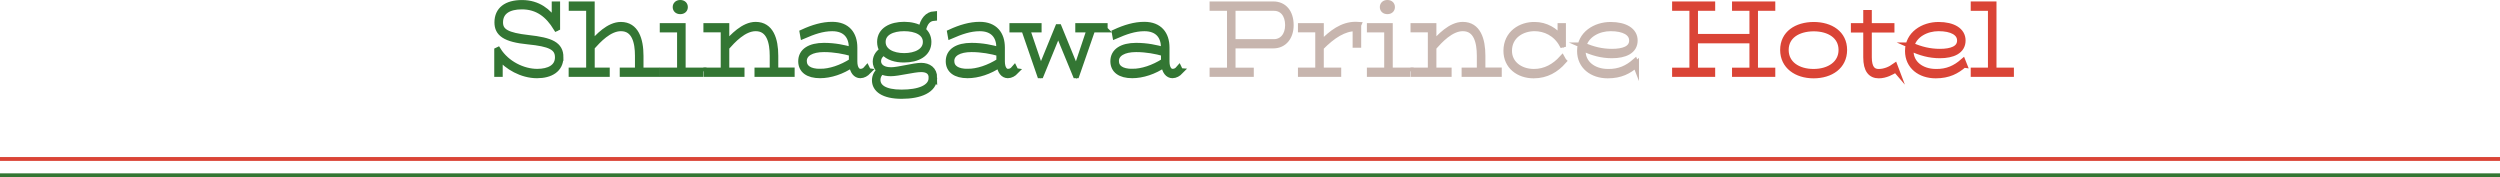 <?xml version="1.0" encoding="UTF-8"?><svg id="_レイヤー_2" xmlns="http://www.w3.org/2000/svg" viewBox="0 0 920 65.2"><defs><style>.cls-1,.cls-2,.cls-3,.cls-4,.cls-5{stroke-miterlimit:10;}.cls-1,.cls-4{fill:none;stroke-width:1.42px;}.cls-1,.cls-5{stroke:#da4436;}.cls-2{fill:#337633;}.cls-2,.cls-3,.cls-5{stroke-width:2.27px;}.cls-2,.cls-4{stroke:#337633;}.cls-3{fill:#c7b5ae;stroke:#c7b5ae;}.cls-5{fill:#da4436;}</style></defs><g id="_内容"><line class="cls-1" y1="58.5" x2="920" y2="58.5"/><line class="cls-4" y1="64.5" x2="920" y2="64.5"/><path class="cls-2" d="M206.2,21.08c0,4.41-3.61,6.57-8.58,6.57-5.64,0-11.03-3.23-13.76-6.66v6.17h-.84v-8.57l.21-.1c3.15,5.05,9.21,7.99,14.46,7.99,4.3,0,7.67-1.62,7.67-5.39s-3.05-5.1-10.96-5.88c-8.61-.83-11.31-2.99-11.31-6.96,0-4.61,3.29-7.1,9-7.1,6.02,0,9.7,3.28,12.08,6.71V1.67h.81v8.53l-.21.1c-3.01-4.9-6.86-7.99-12.74-7.99-4.87,0-8.05,1.91-8.05,5.93,0,3.43,2.62,4.9,10.43,5.78,8.4.93,11.8,2.45,11.8,7.06Z"/><path class="cls-2" d="M241.73,26.02v1.13h-12.53v-1.13h5.6v-5.49c0-4.95-1.15-10.19-6.3-10.19-4.41,0-8.4,4.36-10.78,7.01v8.67h5.53v1.13h-12.85v-1.13h6.44V2.85h-6.41v-1.18h7.28v14.55c2.38-2.69,6.37-7.01,10.78-7.01,5.46,0,7.18,5.34,7.18,11.32v5.49h6.06Z"/><path class="cls-2" d="M257.58,26.02v1.13h-13.65v-1.13h6.37v-15.24h-6.37v-1.13h7.25v16.36h6.41ZM248.69,2.6c0-.83.6-1.47,1.65-1.47s1.65.64,1.65,1.47-.56,1.47-1.65,1.47-1.65-.64-1.65-1.47Z"/><path class="cls-2" d="M291.29,26.02v1.13h-12.5v-1.13h5.6v-5.49c0-4.95-1.16-10.19-6.3-10.19-4.45,0-8.51,4.46-10.85,7.1v8.57h5.6v1.13h-12.85v-1.13h6.37v-15.24h-6.37v-1.13h7.25v6.61c2.35-2.65,6.41-7.06,10.85-7.06,5.5,0,7.18,5.34,7.18,11.32v5.49h6.02Z"/><path class="cls-2" d="M319.46,26.22c-.81.83-1.79,1.42-2.87,1.42-1.58,0-2.77-1.42-3.01-3.97-3.75,2.6-8.05,3.97-11.8,3.97-4.41,0-6.9-1.86-6.9-5.1,0-3.63,3.15-5.63,8.33-5.63,4.03,0,7.42.73,10.29,1.57v-.98c0-4.12-2.21-7.15-7.25-7.15-3.64,0-7,1.22-10.64,2.79l-.21-1.18c3.82-1.76,7.35-2.79,10.85-2.79,5.5,0,8.12,3.43,8.12,8.33v5.1c0,2.65,1.08,3.87,2.24,3.87.98,0,1.71-.39,2.38-1.18l.46.93ZM301.79,26.46c3.64,0,7.81-1.37,11.73-3.87v-3.04c-2.91-.83-6.48-1.52-10.29-1.52-4.62,0-7.46,1.67-7.46,4.41,0,2.6,2.17,4.02,6.02,4.02Z"/><path class="cls-2" d="M343.75,28.62c0,4.46-5.18,6.61-11.94,6.61s-9.8-2.45-9.8-5.68c0-1.71.95-3.04,1.79-3.72-1.16-.88-1.5-2.16-1.5-3.14,0-2.11,1.36-3.48,2.49-4.12-.56-.88-.88-1.91-.88-3.14,0-4.31,4.1-6.27,8.82-6.27,2.45,0,4.73.54,6.37,1.62.56-3.43,2.42-5.34,4.59-5.49v1.23c-1.86.15-3.4,1.32-4.1,4.61,1.26,1.03,2.03,2.45,2.03,4.31,0,4.41-4.13,6.42-8.89,6.42-3.08.05-5.92-.83-7.49-2.69-1.05.69-2.14,1.71-2.14,3.38,0,1.47,1.16,3.33,4.83,3.33,2.66,0,8.44-1.62,11.06-1.62s4.76,1.37,4.76,4.36ZM342.88,28.62c0-2.3-1.61-3.23-3.89-3.23-2.8,0-8.37,1.52-11.17,1.52-1.47,0-2.55-.25-3.36-.69-.91.69-1.58,1.86-1.58,3.19,0,2.65,2.49,4.7,8.89,4.7s11.1-1.71,11.1-5.49ZM324.78,15.44c0,3.48,3.64,5.24,7.95,5.24s8.02-1.76,8.02-5.24-3.64-5.1-8.02-5.1-7.95,1.62-7.95,5.1Z"/><path class="cls-2" d="M373.75,26.22c-.8.83-1.79,1.42-2.87,1.42-1.58,0-2.76-1.42-3.01-3.97-3.75,2.6-8.05,3.97-11.8,3.97-4.41,0-6.9-1.86-6.9-5.1,0-3.63,3.15-5.63,8.33-5.63,4.03,0,7.42.73,10.29,1.57v-.98c0-4.12-2.21-7.15-7.25-7.15-3.64,0-7,1.22-10.64,2.79l-.21-1.18c3.81-1.76,7.35-2.79,10.85-2.79,5.5,0,8.12,3.43,8.12,8.33v5.1c0,2.65,1.08,3.87,2.24,3.87.98,0,1.71-.39,2.38-1.18l.46.93ZM356.07,26.46c3.64,0,7.81-1.37,11.73-3.87v-3.04c-2.91-.83-6.48-1.52-10.29-1.52-4.62,0-7.46,1.67-7.46,4.41,0,2.6,2.17,4.02,6.02,4.02Z"/><path class="cls-2" d="M406.47,10.79h-4.52l-5.85,16.85h-.21l-6.48-15.73-6.44,15.73h-.21l-5.81-16.85h-4.34v-1.13h9.56v1.13h-4.27l5.08,14.94,6.41-15.68h.21l6.44,15.78,5.04-15.04h-4.24v-1.13h9.63v1.13Z"/><path class="cls-2" d="M434.33,26.22c-.8.83-1.79,1.42-2.87,1.42-1.58,0-2.77-1.42-3.01-3.97-3.75,2.6-8.05,3.97-11.8,3.97-4.41,0-6.9-1.86-6.9-5.1,0-3.63,3.15-5.63,8.33-5.63,4.03,0,7.42.73,10.29,1.57v-.98c0-4.12-2.21-7.15-7.25-7.15-3.64,0-7,1.22-10.64,2.79l-.21-1.18c3.82-1.76,7.35-2.79,10.85-2.79,5.5,0,8.12,3.43,8.12,8.33v5.1c0,2.65,1.08,3.87,2.24,3.87.98,0,1.71-.39,2.38-1.18l.45.93ZM416.65,26.46c3.64,0,7.81-1.37,11.73-3.87v-3.04c-2.91-.83-6.48-1.52-10.29-1.52-4.62,0-7.46,1.67-7.46,4.41,0,2.6,2.17,4.02,6.02,4.02Z"/><path class="cls-3" d="M474.93,9.27c0,4.26-2.38,7.4-6.34,7.4h-15.05v9.36h6.72v1.13h-14v-1.13h6.41V2.85h-6.41v-1.18h22.33c3.88,0,6.34,2.89,6.34,7.59ZM474.06,9.27c0-3.92-2.07-6.42-5.22-6.42h-15.3v12.69h15.3c3.01,0,5.22-2.45,5.22-6.27Z"/><path class="cls-3" d="M499.78,9.22v7.2h-.88v-6.08c-4.31,0-8.44,2.6-12.88,7.1v8.57h6.41v1.13h-13.65v-1.13h6.37v-15.24h-6.37v-1.13h7.25v6.66c4.1-4.31,8.05-7.15,12.88-7.15l.88.05Z"/><path class="cls-3" d="M517.8,26.02v1.13h-13.65v-1.13h6.37v-15.24h-6.37v-1.13h7.25v16.36h6.41ZM508.91,2.6c0-.83.59-1.47,1.65-1.47s1.64.64,1.64,1.47-.56,1.47-1.64,1.47-1.65-.64-1.65-1.47Z"/><path class="cls-3" d="M551.51,26.02v1.13h-12.5v-1.13h5.6v-5.49c0-4.95-1.16-10.19-6.3-10.19-4.45,0-8.51,4.46-10.85,7.1v8.57h5.6v1.13h-12.85v-1.13h6.37v-15.24h-6.37v-1.13h7.25v6.61c2.35-2.65,6.41-7.06,10.85-7.06,5.5,0,7.18,5.34,7.18,11.32v5.49h6.02Z"/><path class="cls-3" d="M575.34,22.45c-2.73,3.09-6.23,5.24-10.96,5.24-5.5,0-9.98-3.38-9.98-8.97,0-6.42,5.32-9.6,10.4-9.5,4.03,0,7.6,2.16,9.52,4.9v-4.46h.8v6.66l-.21.05c-2.31-4.21-6.37-6.03-10.19-6.03-4.66,0-9.45,2.79-9.45,8.38,0,4.61,3.96,7.74,9.1,7.79,4.38.05,7.88-2.11,10.47-4.95l.49.88Z"/><path class="cls-3" d="M602.01,23.77c-2.66,2.3-5.6,3.92-10.36,3.92-5.67,0-10.15-3.33-10.15-8.92,0-6.17,5.6-9.55,11.2-9.55,5.29,0,8.82,2.06,8.82,5.68,0,3.82-3.61,5.39-8.33,5.39-3.75,0-7.14-.93-10.75-2.65-.04.39-.07.73-.07,1.13,0,4.61,3.96,7.69,9.28,7.74,4.34.1,7.39-1.47,9.98-3.72l.38.98ZM582.66,16.76c3.54,1.57,6.9,2.35,10.54,2.35,4.2,0,7.46-1.08,7.46-4.21,0-2.89-3.04-4.56-7.95-4.56-4.48,0-8.93,2.3-10.05,6.42Z"/><path class="cls-5" d="M645.8,2.85v23.18h6.37v1.13h-13.65v-1.13h6.41v-11.22h-21.21v11.22h6.33v1.13h-13.58v-1.13h6.37V2.85h-6.37v-1.18h13.58v1.18h-6.33v10.78h21.21V2.85h-6.41v-1.18h13.65v1.18h-6.37Z"/><path class="cls-5" d="M656.23,18.38c0-5.98,4.94-9.11,11.17-9.16,6.27,0,11.2,3.18,11.2,9.16s-4.94,9.31-11.2,9.31-11.17-3.43-11.17-9.31ZM677.72,18.38c0-5.14-4.45-7.99-10.33-7.99-5.85.05-10.29,2.84-10.29,7.99s4.45,8.13,10.29,8.13,10.33-3.04,10.33-8.13Z"/><path class="cls-5" d="M697.63,25.48c-1.54.98-3.78,2.21-6.23,2.21-2.84,0-4.59-1.86-4.59-6.61v-10.24h-4.55v-1.18h4.55v-4.85h.88v4.85h8.33v1.18h-8.33v10.24c0,4.07,1.47,5.44,3.64,5.44,2.42,0,4.48-1.03,5.92-2.06l.39,1.03Z"/><path class="cls-5" d="M722.69,23.77c-2.66,2.3-5.6,3.92-10.36,3.92-5.67,0-10.15-3.33-10.15-8.92,0-6.17,5.6-9.55,11.2-9.55,5.29,0,8.82,2.06,8.82,5.68,0,3.82-3.61,5.39-8.33,5.39-3.75,0-7.14-.93-10.75-2.65-.04.39-.07.73-.07,1.13,0,4.61,3.96,7.69,9.28,7.74,4.34.1,7.38-1.47,9.98-3.72l.39.98ZM703.34,16.76c3.54,1.57,6.9,2.35,10.54,2.35,4.2,0,7.46-1.08,7.46-4.21,0-2.89-3.05-4.56-7.95-4.56-4.48,0-8.93,2.3-10.05,6.42Z"/><path class="cls-5" d="M739.98,26.02v1.13h-13.62v-1.13h6.34V2.85h-6.34v-1.18h7.21v24.35h6.41Z"/></g></svg>